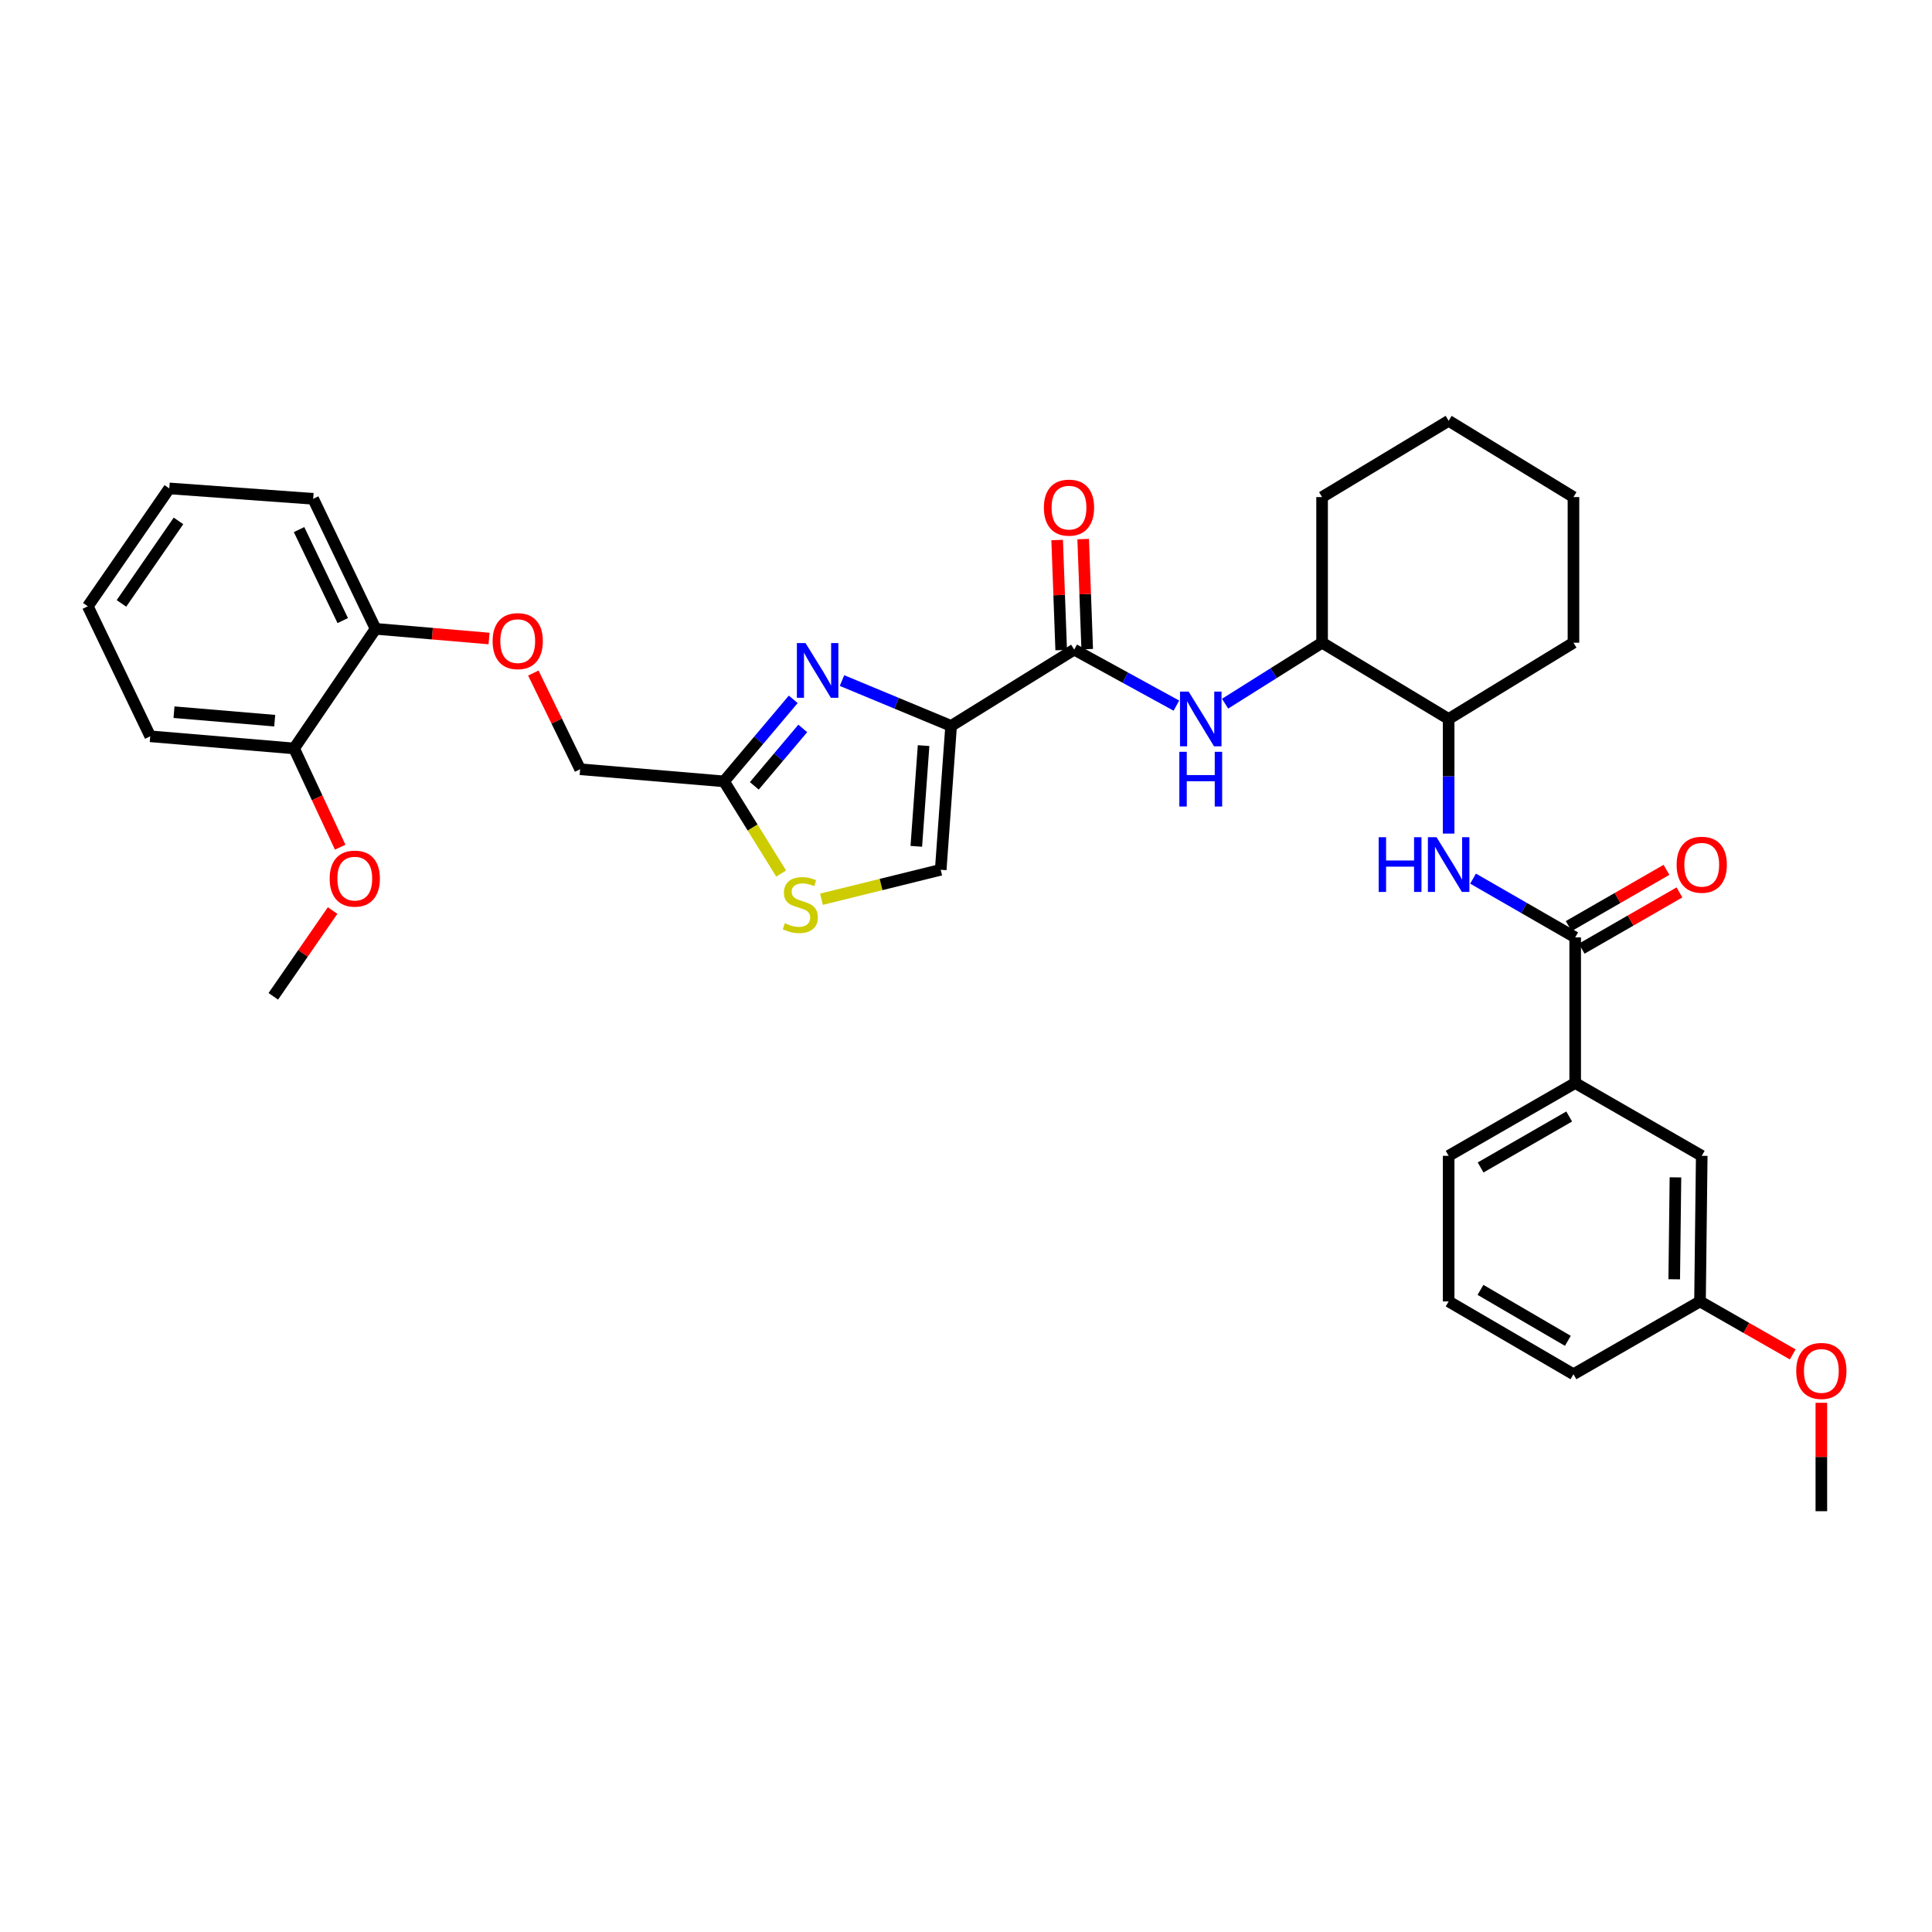 <?xml version='1.0' encoding='iso-8859-1'?>
<svg version='1.1' baseProfile='full'
              xmlns='http://www.w3.org/2000/svg'
                      xmlns:rdkit='http://www.rdkit.org/xml'
                      xmlns:xlink='http://www.w3.org/1999/xlink'
                  xml:space='preserve'
width='1000px' height='1000px' viewBox='0 0 1000 1000'>
<!-- END OF HEADER -->
<rect style='opacity:1.0;fill:#FFFFFF;stroke:none' width='1000' height='1000' x='0' y='0'> </rect>
<path class='bond-0' d='M 762.445,454.773 L 788.879,469.982' style='fill:none;fill-rule:evenodd;stroke:#0000FF;stroke-width:6px;stroke-linecap:butt;stroke-linejoin:miter;stroke-opacity:1' />
<path class='bond-0' d='M 788.879,469.982 L 815.313,485.192' style='fill:none;fill-rule:evenodd;stroke:#000000;stroke-width:6px;stroke-linecap:butt;stroke-linejoin:miter;stroke-opacity:1' />
<path class='bond-1' d='M 749.815,431.462 L 749.815,401.802' style='fill:none;fill-rule:evenodd;stroke:#0000FF;stroke-width:6px;stroke-linecap:butt;stroke-linejoin:miter;stroke-opacity:1' />
<path class='bond-1' d='M 749.815,401.802 L 749.815,372.142' style='fill:none;fill-rule:evenodd;stroke:#000000;stroke-width:6px;stroke-linecap:butt;stroke-linejoin:miter;stroke-opacity:1' />
<path class='bond-2' d='M 818.673,491.032 L 843.981,476.472' style='fill:none;fill-rule:evenodd;stroke:#000000;stroke-width:6px;stroke-linecap:butt;stroke-linejoin:miter;stroke-opacity:1' />
<path class='bond-2' d='M 843.981,476.472 L 869.288,461.912' style='fill:none;fill-rule:evenodd;stroke:#FF0000;stroke-width:6px;stroke-linecap:butt;stroke-linejoin:miter;stroke-opacity:1' />
<path class='bond-2' d='M 811.953,479.352 L 837.261,464.792' style='fill:none;fill-rule:evenodd;stroke:#000000;stroke-width:6px;stroke-linecap:butt;stroke-linejoin:miter;stroke-opacity:1' />
<path class='bond-2' d='M 837.261,464.792 L 862.569,450.232' style='fill:none;fill-rule:evenodd;stroke:#FF0000;stroke-width:6px;stroke-linecap:butt;stroke-linejoin:miter;stroke-opacity:1' />
<path class='bond-3' d='M 815.313,485.192 L 815.313,560.564' style='fill:none;fill-rule:evenodd;stroke:#000000;stroke-width:6px;stroke-linecap:butt;stroke-linejoin:miter;stroke-opacity:1' />
<path class='bond-4' d='M 815.313,560.564 L 749.815,598.25' style='fill:none;fill-rule:evenodd;stroke:#000000;stroke-width:6px;stroke-linecap:butt;stroke-linejoin:miter;stroke-opacity:1' />
<path class='bond-4' d='M 812.209,577.897 L 766.36,604.277' style='fill:none;fill-rule:evenodd;stroke:#000000;stroke-width:6px;stroke-linecap:butt;stroke-linejoin:miter;stroke-opacity:1' />
<path class='bond-5' d='M 815.313,560.564 L 880.818,598.25' style='fill:none;fill-rule:evenodd;stroke:#000000;stroke-width:6px;stroke-linecap:butt;stroke-linejoin:miter;stroke-opacity:1' />
<path class='bond-6' d='M 749.815,598.25 L 749.815,673.622' style='fill:none;fill-rule:evenodd;stroke:#000000;stroke-width:6px;stroke-linecap:butt;stroke-linejoin:miter;stroke-opacity:1' />
<path class='bond-7' d='M 684.311,332.659 L 684.311,257.288' style='fill:none;fill-rule:evenodd;stroke:#000000;stroke-width:6px;stroke-linecap:butt;stroke-linejoin:miter;stroke-opacity:1' />
<path class='bond-8' d='M 684.311,332.659 L 749.815,372.142' style='fill:none;fill-rule:evenodd;stroke:#000000;stroke-width:6px;stroke-linecap:butt;stroke-linejoin:miter;stroke-opacity:1' />
<path class='bond-9' d='M 684.311,332.659 L 659.207,348.442' style='fill:none;fill-rule:evenodd;stroke:#000000;stroke-width:6px;stroke-linecap:butt;stroke-linejoin:miter;stroke-opacity:1' />
<path class='bond-9' d='M 659.207,348.442 L 634.103,364.224' style='fill:none;fill-rule:evenodd;stroke:#0000FF;stroke-width:6px;stroke-linecap:butt;stroke-linejoin:miter;stroke-opacity:1' />
<path class='bond-10' d='M 556.003,336.245 L 582.452,350.739' style='fill:none;fill-rule:evenodd;stroke:#000000;stroke-width:6px;stroke-linecap:butt;stroke-linejoin:miter;stroke-opacity:1' />
<path class='bond-10' d='M 582.452,350.739 L 608.901,365.233' style='fill:none;fill-rule:evenodd;stroke:#0000FF;stroke-width:6px;stroke-linecap:butt;stroke-linejoin:miter;stroke-opacity:1' />
<path class='bond-11' d='M 562.736,335.999 L 561.693,307.511' style='fill:none;fill-rule:evenodd;stroke:#000000;stroke-width:6px;stroke-linecap:butt;stroke-linejoin:miter;stroke-opacity:1' />
<path class='bond-11' d='M 561.693,307.511 L 560.65,279.024' style='fill:none;fill-rule:evenodd;stroke:#FF0000;stroke-width:6px;stroke-linecap:butt;stroke-linejoin:miter;stroke-opacity:1' />
<path class='bond-11' d='M 549.27,336.492 L 548.227,308.005' style='fill:none;fill-rule:evenodd;stroke:#000000;stroke-width:6px;stroke-linecap:butt;stroke-linejoin:miter;stroke-opacity:1' />
<path class='bond-11' d='M 548.227,308.005 L 547.183,279.517' style='fill:none;fill-rule:evenodd;stroke:#FF0000;stroke-width:6px;stroke-linecap:butt;stroke-linejoin:miter;stroke-opacity:1' />
<path class='bond-12' d='M 556.003,336.245 L 492.295,375.728' style='fill:none;fill-rule:evenodd;stroke:#000000;stroke-width:6px;stroke-linecap:butt;stroke-linejoin:miter;stroke-opacity:1' />
<path class='bond-13' d='M 684.311,257.288 L 749.815,217.805' style='fill:none;fill-rule:evenodd;stroke:#000000;stroke-width:6px;stroke-linecap:butt;stroke-linejoin:miter;stroke-opacity:1' />
<path class='bond-14' d='M 276.056,348.367 L 288.168,373.262' style='fill:none;fill-rule:evenodd;stroke:#FF0000;stroke-width:6px;stroke-linecap:butt;stroke-linejoin:miter;stroke-opacity:1' />
<path class='bond-14' d='M 288.168,373.262 L 300.28,398.157' style='fill:none;fill-rule:evenodd;stroke:#000000;stroke-width:6px;stroke-linecap:butt;stroke-linejoin:miter;stroke-opacity:1' />
<path class='bond-15' d='M 253.13,330.494 L 223.766,327.987' style='fill:none;fill-rule:evenodd;stroke:#FF0000;stroke-width:6px;stroke-linecap:butt;stroke-linejoin:miter;stroke-opacity:1' />
<path class='bond-15' d='M 223.766,327.987 L 194.401,325.48' style='fill:none;fill-rule:evenodd;stroke:#000000;stroke-width:6px;stroke-linecap:butt;stroke-linejoin:miter;stroke-opacity:1' />
<path class='bond-16' d='M 300.28,398.157 L 374.753,404.438' style='fill:none;fill-rule:evenodd;stroke:#000000;stroke-width:6px;stroke-linecap:butt;stroke-linejoin:miter;stroke-opacity:1' />
<path class='bond-17' d='M 425.187,465.442 L 456.05,457.822' style='fill:none;fill-rule:evenodd;stroke:#CCCC00;stroke-width:6px;stroke-linecap:butt;stroke-linejoin:miter;stroke-opacity:1' />
<path class='bond-17' d='M 456.05,457.822 L 486.913,450.201' style='fill:none;fill-rule:evenodd;stroke:#000000;stroke-width:6px;stroke-linecap:butt;stroke-linejoin:miter;stroke-opacity:1' />
<path class='bond-18' d='M 404.324,452.152 L 389.539,428.295' style='fill:none;fill-rule:evenodd;stroke:#CCCC00;stroke-width:6px;stroke-linecap:butt;stroke-linejoin:miter;stroke-opacity:1' />
<path class='bond-18' d='M 389.539,428.295 L 374.753,404.438' style='fill:none;fill-rule:evenodd;stroke:#000000;stroke-width:6px;stroke-linecap:butt;stroke-linejoin:miter;stroke-opacity:1' />
<path class='bond-19' d='M 486.913,450.201 L 492.295,375.728' style='fill:none;fill-rule:evenodd;stroke:#000000;stroke-width:6px;stroke-linecap:butt;stroke-linejoin:miter;stroke-opacity:1' />
<path class='bond-19' d='M 474.28,438.059 L 478.048,385.927' style='fill:none;fill-rule:evenodd;stroke:#000000;stroke-width:6px;stroke-linecap:butt;stroke-linejoin:miter;stroke-opacity:1' />
<path class='bond-20' d='M 87.625,252.803 L 45.455,313.816' style='fill:none;fill-rule:evenodd;stroke:#000000;stroke-width:6px;stroke-linecap:butt;stroke-linejoin:miter;stroke-opacity:1' />
<path class='bond-20' d='M 92.384,269.617 L 62.865,312.326' style='fill:none;fill-rule:evenodd;stroke:#000000;stroke-width:6px;stroke-linecap:butt;stroke-linejoin:miter;stroke-opacity:1' />
<path class='bond-21' d='M 87.625,252.803 L 162.098,258.186' style='fill:none;fill-rule:evenodd;stroke:#000000;stroke-width:6px;stroke-linecap:butt;stroke-linejoin:miter;stroke-opacity:1' />
<path class='bond-22' d='M 45.455,313.816 L 77.758,381.111' style='fill:none;fill-rule:evenodd;stroke:#000000;stroke-width:6px;stroke-linecap:butt;stroke-linejoin:miter;stroke-opacity:1' />
<path class='bond-23' d='M 77.758,381.111 L 152.231,387.391' style='fill:none;fill-rule:evenodd;stroke:#000000;stroke-width:6px;stroke-linecap:butt;stroke-linejoin:miter;stroke-opacity:1' />
<path class='bond-23' d='M 90.061,368.625 L 142.193,373.022' style='fill:none;fill-rule:evenodd;stroke:#000000;stroke-width:6px;stroke-linecap:butt;stroke-linejoin:miter;stroke-opacity:1' />
<path class='bond-24' d='M 152.231,387.391 L 194.401,325.48' style='fill:none;fill-rule:evenodd;stroke:#000000;stroke-width:6px;stroke-linecap:butt;stroke-linejoin:miter;stroke-opacity:1' />
<path class='bond-25' d='M 152.231,387.391 L 164.159,412.95' style='fill:none;fill-rule:evenodd;stroke:#000000;stroke-width:6px;stroke-linecap:butt;stroke-linejoin:miter;stroke-opacity:1' />
<path class='bond-25' d='M 164.159,412.95 L 176.087,438.509' style='fill:none;fill-rule:evenodd;stroke:#FF0000;stroke-width:6px;stroke-linecap:butt;stroke-linejoin:miter;stroke-opacity:1' />
<path class='bond-26' d='M 194.401,325.48 L 162.098,258.186' style='fill:none;fill-rule:evenodd;stroke:#000000;stroke-width:6px;stroke-linecap:butt;stroke-linejoin:miter;stroke-opacity:1' />
<path class='bond-26' d='M 177.408,321.217 L 154.796,274.112' style='fill:none;fill-rule:evenodd;stroke:#000000;stroke-width:6px;stroke-linecap:butt;stroke-linejoin:miter;stroke-opacity:1' />
<path class='bond-27' d='M 172.153,471.3 L 156.809,493.499' style='fill:none;fill-rule:evenodd;stroke:#FF0000;stroke-width:6px;stroke-linecap:butt;stroke-linejoin:miter;stroke-opacity:1' />
<path class='bond-27' d='M 156.809,493.499 L 141.466,515.699' style='fill:none;fill-rule:evenodd;stroke:#000000;stroke-width:6px;stroke-linecap:butt;stroke-linejoin:miter;stroke-opacity:1' />
<path class='bond-28' d='M 492.295,375.728 L 464.055,363.993' style='fill:none;fill-rule:evenodd;stroke:#000000;stroke-width:6px;stroke-linecap:butt;stroke-linejoin:miter;stroke-opacity:1' />
<path class='bond-28' d='M 464.055,363.993 L 435.815,352.258' style='fill:none;fill-rule:evenodd;stroke:#0000FF;stroke-width:6px;stroke-linecap:butt;stroke-linejoin:miter;stroke-opacity:1' />
<path class='bond-29' d='M 410.586,361.972 L 392.67,383.205' style='fill:none;fill-rule:evenodd;stroke:#0000FF;stroke-width:6px;stroke-linecap:butt;stroke-linejoin:miter;stroke-opacity:1' />
<path class='bond-29' d='M 392.67,383.205 L 374.753,404.438' style='fill:none;fill-rule:evenodd;stroke:#000000;stroke-width:6px;stroke-linecap:butt;stroke-linejoin:miter;stroke-opacity:1' />
<path class='bond-29' d='M 415.51,377.032 L 402.968,391.895' style='fill:none;fill-rule:evenodd;stroke:#0000FF;stroke-width:6px;stroke-linecap:butt;stroke-linejoin:miter;stroke-opacity:1' />
<path class='bond-29' d='M 402.968,391.895 L 390.427,406.758' style='fill:none;fill-rule:evenodd;stroke:#000000;stroke-width:6px;stroke-linecap:butt;stroke-linejoin:miter;stroke-opacity:1' />
<path class='bond-30' d='M 749.815,372.142 L 814.422,332.659' style='fill:none;fill-rule:evenodd;stroke:#000000;stroke-width:6px;stroke-linecap:butt;stroke-linejoin:miter;stroke-opacity:1' />
<path class='bond-31' d='M 749.815,217.805 L 814.422,257.288' style='fill:none;fill-rule:evenodd;stroke:#000000;stroke-width:6px;stroke-linecap:butt;stroke-linejoin:miter;stroke-opacity:1' />
<path class='bond-32' d='M 814.422,332.659 L 814.422,257.288' style='fill:none;fill-rule:evenodd;stroke:#000000;stroke-width:6px;stroke-linecap:butt;stroke-linejoin:miter;stroke-opacity:1' />
<path class='bond-33' d='M 749.815,673.622 L 814.422,711.308' style='fill:none;fill-rule:evenodd;stroke:#000000;stroke-width:6px;stroke-linecap:butt;stroke-linejoin:miter;stroke-opacity:1' />
<path class='bond-33' d='M 766.296,667.635 L 811.521,694.015' style='fill:none;fill-rule:evenodd;stroke:#000000;stroke-width:6px;stroke-linecap:butt;stroke-linejoin:miter;stroke-opacity:1' />
<path class='bond-34' d='M 880.818,598.25 L 879.919,673.622' style='fill:none;fill-rule:evenodd;stroke:#000000;stroke-width:6px;stroke-linecap:butt;stroke-linejoin:miter;stroke-opacity:1' />
<path class='bond-34' d='M 867.209,609.395 L 866.58,662.155' style='fill:none;fill-rule:evenodd;stroke:#000000;stroke-width:6px;stroke-linecap:butt;stroke-linejoin:miter;stroke-opacity:1' />
<path class='bond-35' d='M 879.919,673.622 L 814.422,711.308' style='fill:none;fill-rule:evenodd;stroke:#000000;stroke-width:6px;stroke-linecap:butt;stroke-linejoin:miter;stroke-opacity:1' />
<path class='bond-36' d='M 879.919,673.622 L 903.92,687.335' style='fill:none;fill-rule:evenodd;stroke:#000000;stroke-width:6px;stroke-linecap:butt;stroke-linejoin:miter;stroke-opacity:1' />
<path class='bond-36' d='M 903.92,687.335 L 927.921,701.049' style='fill:none;fill-rule:evenodd;stroke:#FF0000;stroke-width:6px;stroke-linecap:butt;stroke-linejoin:miter;stroke-opacity:1' />
<path class='bond-37' d='M 942.729,726.088 L 942.729,754.141' style='fill:none;fill-rule:evenodd;stroke:#FF0000;stroke-width:6px;stroke-linecap:butt;stroke-linejoin:miter;stroke-opacity:1' />
<path class='bond-37' d='M 942.729,754.141 L 942.729,782.195' style='fill:none;fill-rule:evenodd;stroke:#000000;stroke-width:6px;stroke-linecap:butt;stroke-linejoin:miter;stroke-opacity:1' />
<path  class='atom-0' d='M 713.595 433.346
L 717.435 433.346
L 717.435 445.386
L 731.915 445.386
L 731.915 433.346
L 735.755 433.346
L 735.755 461.666
L 731.915 461.666
L 731.915 448.586
L 717.435 448.586
L 717.435 461.666
L 713.595 461.666
L 713.595 433.346
' fill='#0000FF'/>
<path  class='atom-0' d='M 743.555 433.346
L 752.835 448.346
Q 753.755 449.826, 755.235 452.506
Q 756.715 455.186, 756.795 455.346
L 756.795 433.346
L 760.555 433.346
L 760.555 461.666
L 756.675 461.666
L 746.715 445.266
Q 745.555 443.346, 744.315 441.146
Q 743.115 438.946, 742.755 438.266
L 742.755 461.666
L 739.075 461.666
L 739.075 433.346
L 743.555 433.346
' fill='#0000FF'/>
<path  class='atom-2' d='M 867.818 447.586
Q 867.818 440.786, 871.178 436.986
Q 874.538 433.186, 880.818 433.186
Q 887.098 433.186, 890.458 436.986
Q 893.818 440.786, 893.818 447.586
Q 893.818 454.466, 890.418 458.386
Q 887.018 462.266, 880.818 462.266
Q 874.578 462.266, 871.178 458.386
Q 867.818 454.506, 867.818 447.586
M 880.818 459.066
Q 885.138 459.066, 887.458 456.186
Q 889.818 453.266, 889.818 447.586
Q 889.818 442.026, 887.458 439.226
Q 885.138 436.386, 880.818 436.386
Q 876.498 436.386, 874.138 439.186
Q 871.818 441.986, 871.818 447.586
Q 871.818 453.306, 874.138 456.186
Q 876.498 459.066, 880.818 459.066
' fill='#FF0000'/>
<path  class='atom-7' d='M 615.248 357.982
L 624.528 372.982
Q 625.448 374.462, 626.928 377.142
Q 628.408 379.822, 628.488 379.982
L 628.488 357.982
L 632.248 357.982
L 632.248 386.302
L 628.368 386.302
L 618.408 369.902
Q 617.248 367.982, 616.008 365.782
Q 614.808 363.582, 614.448 362.902
L 614.448 386.302
L 610.768 386.302
L 610.768 357.982
L 615.248 357.982
' fill='#0000FF'/>
<path  class='atom-7' d='M 610.428 389.134
L 614.268 389.134
L 614.268 401.174
L 628.748 401.174
L 628.748 389.134
L 632.588 389.134
L 632.588 417.454
L 628.748 417.454
L 628.748 404.374
L 614.268 404.374
L 614.268 417.454
L 610.428 417.454
L 610.428 389.134
' fill='#0000FF'/>
<path  class='atom-8' d='M 540.308 262.75
Q 540.308 255.95, 543.668 252.15
Q 547.028 248.35, 553.308 248.35
Q 559.588 248.35, 562.948 252.15
Q 566.308 255.95, 566.308 262.75
Q 566.308 269.63, 562.908 273.55
Q 559.508 277.43, 553.308 277.43
Q 547.068 277.43, 543.668 273.55
Q 540.308 269.67, 540.308 262.75
M 553.308 274.23
Q 557.628 274.23, 559.948 271.35
Q 562.308 268.43, 562.308 262.75
Q 562.308 257.19, 559.948 254.39
Q 557.628 251.55, 553.308 251.55
Q 548.988 251.55, 546.628 254.35
Q 544.308 257.15, 544.308 262.75
Q 544.308 268.47, 546.628 271.35
Q 548.988 274.23, 553.308 274.23
' fill='#FF0000'/>
<path  class='atom-10' d='M 254.977 331.841
Q 254.977 325.041, 258.337 321.241
Q 261.697 317.441, 267.977 317.441
Q 274.257 317.441, 277.617 321.241
Q 280.977 325.041, 280.977 331.841
Q 280.977 338.721, 277.577 342.641
Q 274.177 346.521, 267.977 346.521
Q 261.737 346.521, 258.337 342.641
Q 254.977 338.761, 254.977 331.841
M 267.977 343.321
Q 272.297 343.321, 274.617 340.441
Q 276.977 337.521, 276.977 331.841
Q 276.977 326.281, 274.617 323.481
Q 272.297 320.641, 267.977 320.641
Q 263.657 320.641, 261.297 323.441
Q 258.977 326.241, 258.977 331.841
Q 258.977 337.561, 261.297 340.441
Q 263.657 343.321, 267.977 343.321
' fill='#FF0000'/>
<path  class='atom-12' d='M 406.236 477.866
Q 406.556 477.986, 407.876 478.546
Q 409.196 479.106, 410.636 479.466
Q 412.116 479.786, 413.556 479.786
Q 416.236 479.786, 417.796 478.506
Q 419.356 477.186, 419.356 474.906
Q 419.356 473.346, 418.556 472.386
Q 417.796 471.426, 416.596 470.906
Q 415.396 470.386, 413.396 469.786
Q 410.876 469.026, 409.356 468.306
Q 407.876 467.586, 406.796 466.066
Q 405.756 464.546, 405.756 461.986
Q 405.756 458.426, 408.156 456.226
Q 410.596 454.026, 415.396 454.026
Q 418.676 454.026, 422.396 455.586
L 421.476 458.666
Q 418.076 457.266, 415.516 457.266
Q 412.756 457.266, 411.236 458.426
Q 409.716 459.546, 409.756 461.506
Q 409.756 463.026, 410.516 463.946
Q 411.316 464.866, 412.436 465.386
Q 413.596 465.906, 415.516 466.506
Q 418.076 467.306, 419.596 468.106
Q 421.116 468.906, 422.196 470.546
Q 423.316 472.146, 423.316 474.906
Q 423.316 478.826, 420.676 480.946
Q 418.076 483.026, 413.716 483.026
Q 411.196 483.026, 409.276 482.466
Q 407.396 481.946, 405.156 481.026
L 406.236 477.866
' fill='#CCCC00'/>
<path  class='atom-20' d='M 170.636 454.766
Q 170.636 447.966, 173.996 444.166
Q 177.356 440.366, 183.636 440.366
Q 189.916 440.366, 193.276 444.166
Q 196.636 447.966, 196.636 454.766
Q 196.636 461.646, 193.236 465.566
Q 189.836 469.446, 183.636 469.446
Q 177.396 469.446, 173.996 465.566
Q 170.636 461.686, 170.636 454.766
M 183.636 466.246
Q 187.956 466.246, 190.276 463.366
Q 192.636 460.446, 192.636 454.766
Q 192.636 449.206, 190.276 446.406
Q 187.956 443.566, 183.636 443.566
Q 179.316 443.566, 176.956 446.366
Q 174.636 449.166, 174.636 454.766
Q 174.636 460.486, 176.956 463.366
Q 179.316 466.246, 183.636 466.246
' fill='#FF0000'/>
<path  class='atom-23' d='M 416.944 332.858
L 426.224 347.858
Q 427.144 349.338, 428.624 352.018
Q 430.104 354.698, 430.184 354.858
L 430.184 332.858
L 433.944 332.858
L 433.944 361.178
L 430.064 361.178
L 420.104 344.778
Q 418.944 342.858, 417.704 340.658
Q 416.504 338.458, 416.144 337.778
L 416.144 361.178
L 412.464 361.178
L 412.464 332.858
L 416.944 332.858
' fill='#0000FF'/>
<path  class='atom-33' d='M 929.729 709.591
Q 929.729 702.791, 933.089 698.991
Q 936.449 695.191, 942.729 695.191
Q 949.009 695.191, 952.369 698.991
Q 955.729 702.791, 955.729 709.591
Q 955.729 716.471, 952.329 720.391
Q 948.929 724.271, 942.729 724.271
Q 936.489 724.271, 933.089 720.391
Q 929.729 716.511, 929.729 709.591
M 942.729 721.071
Q 947.049 721.071, 949.369 718.191
Q 951.729 715.271, 951.729 709.591
Q 951.729 704.031, 949.369 701.231
Q 947.049 698.391, 942.729 698.391
Q 938.409 698.391, 936.049 701.191
Q 933.729 703.991, 933.729 709.591
Q 933.729 715.311, 936.049 718.191
Q 938.409 721.071, 942.729 721.071
' fill='#FF0000'/>
</svg>
